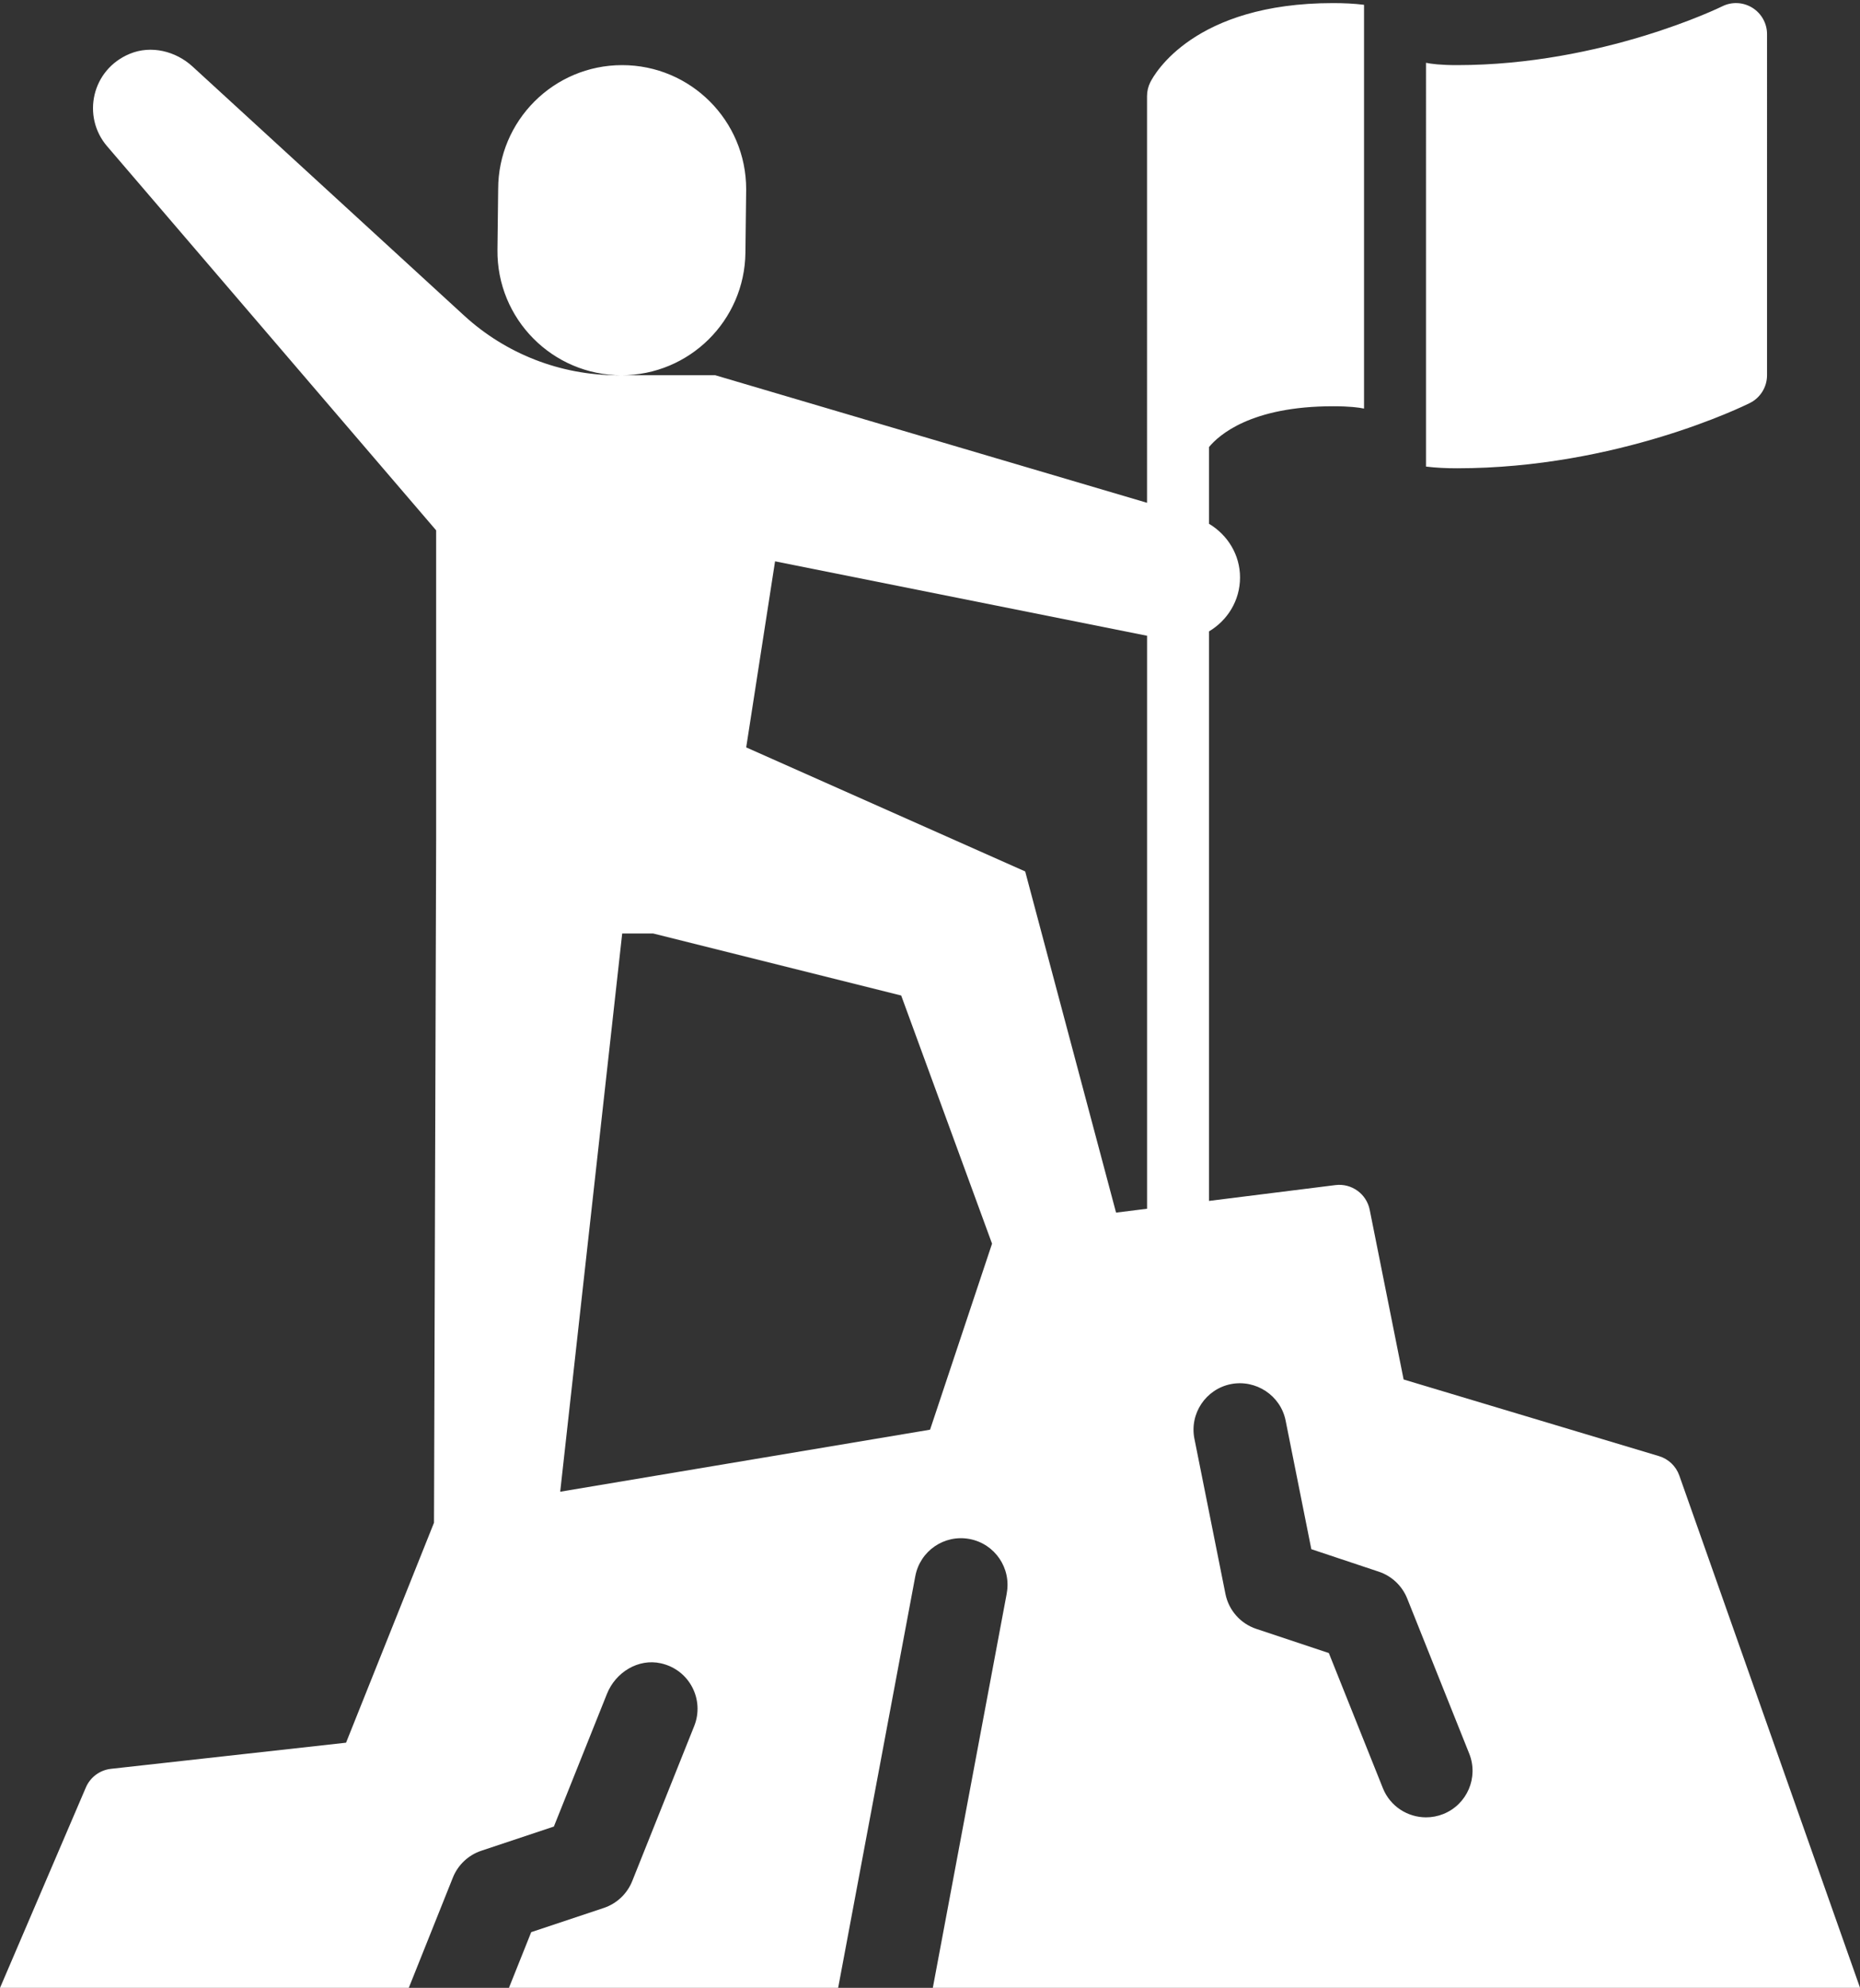<?xml version="1.0" encoding="UTF-8" standalone="no"?><svg xmlns="http://www.w3.org/2000/svg" xmlns:xlink="http://www.w3.org/1999/xlink" fill="#ffffff" height="64.1" preserveAspectRatio="xMidYMid meet" version="1" viewBox="2.0 -0.1 60.0 64.1" width="60" zoomAndPan="magnify"><rect x="2.0" y="-0.1" width="60.0" height="64.1" fill="#333333" stroke="none"/><g id="change1_1"><path d="M49,15c-.338,0-.677-.015-1-.055V1.925c.163,.035,.467,.075,1,.075,4.688,0,8.516-1.876,8.554-1.895,.311-.156,.679-.137,.973,.045,.294,.183,.474,.504,.474,.85V12c0,.379-.214,.725-.553,.895-.172,.086-4.271,2.105-9.447,2.105Zm-22.954-6.953l.024-2.047c0-2.209-1.791-4-4-4s-4,1.791-4,4l-.023,1.954c-.026,2.227,1.772,4.046,4,4.046,2.191,0,3.974-1.763,3.999-3.953Zm8.429,43.23c.152-.814-.384-1.598-1.198-1.751-.816-.154-1.598,.384-1.751,1.198l-2.489,13.276h-10.62l.719-1.797,2.34-.78c.418-.139,.754-.456,.918-.865l2-5.001c.338-.845-.147-1.816-1.076-2.023-.729-.163-1.461,.29-1.738,.984l-1.713,4.28-2.34,.78c-.418,.139-.754,.456-.918,.865l-1.423,3.558H2l2.77-6.464c.142-.331,.451-.56,.809-.6l7.584-.843,2.837-7.093,.069-22v-10L5.454,4.615c-.82-.957-.502-2.472,.737-2.982,.683-.281,1.475-.087,2.02,.412l8.761,8.031c1.349,1.237,3.113,1.923,4.944,1.923h3.154l13.931,4.114V3c0-.155,.036-.309,.105-.447,.131-.262,1.406-2.553,5.895-2.553,.338,0,.677,.015,1,.055V13.075c-.163-.035-.467-.075-1-.075-2.66,0-3.692,.941-4,1.315v2.475c.603,.361,1,1.002,1,1.729,0,.754-.411,1.389-1,1.74v18.365l4.078-.51c.52-.065,1.002,.282,1.105,.796l1.094,5.472,8.237,2.471c.306,.092,.549,.324,.656,.625l5.831,16.521h-29.911l2.386-12.724Zm6.055-4.982l1,5c.105,.528,.485,.959,.996,1.129l2.34,.78,1.742,4.354c.234,.587,.798,.943,1.393,.943,.186,0,.374-.034,.557-.107,.77-.308,1.144-1.181,.836-1.949l-2-5c-.164-.41-.5-.727-.918-.866l-2.175-.725-.829-4.146c-.162-.812-.96-1.334-1.765-1.177-.812,.162-1.34,.952-1.177,1.765Zm-6.529-6.294l-2.93-8-8-2h-1l-2,18,11.931-2,2-6Zm1.07-12l2.931,11,1-.125V20.4l-12-2.4-.931,6,9,4Z"/></g></svg>